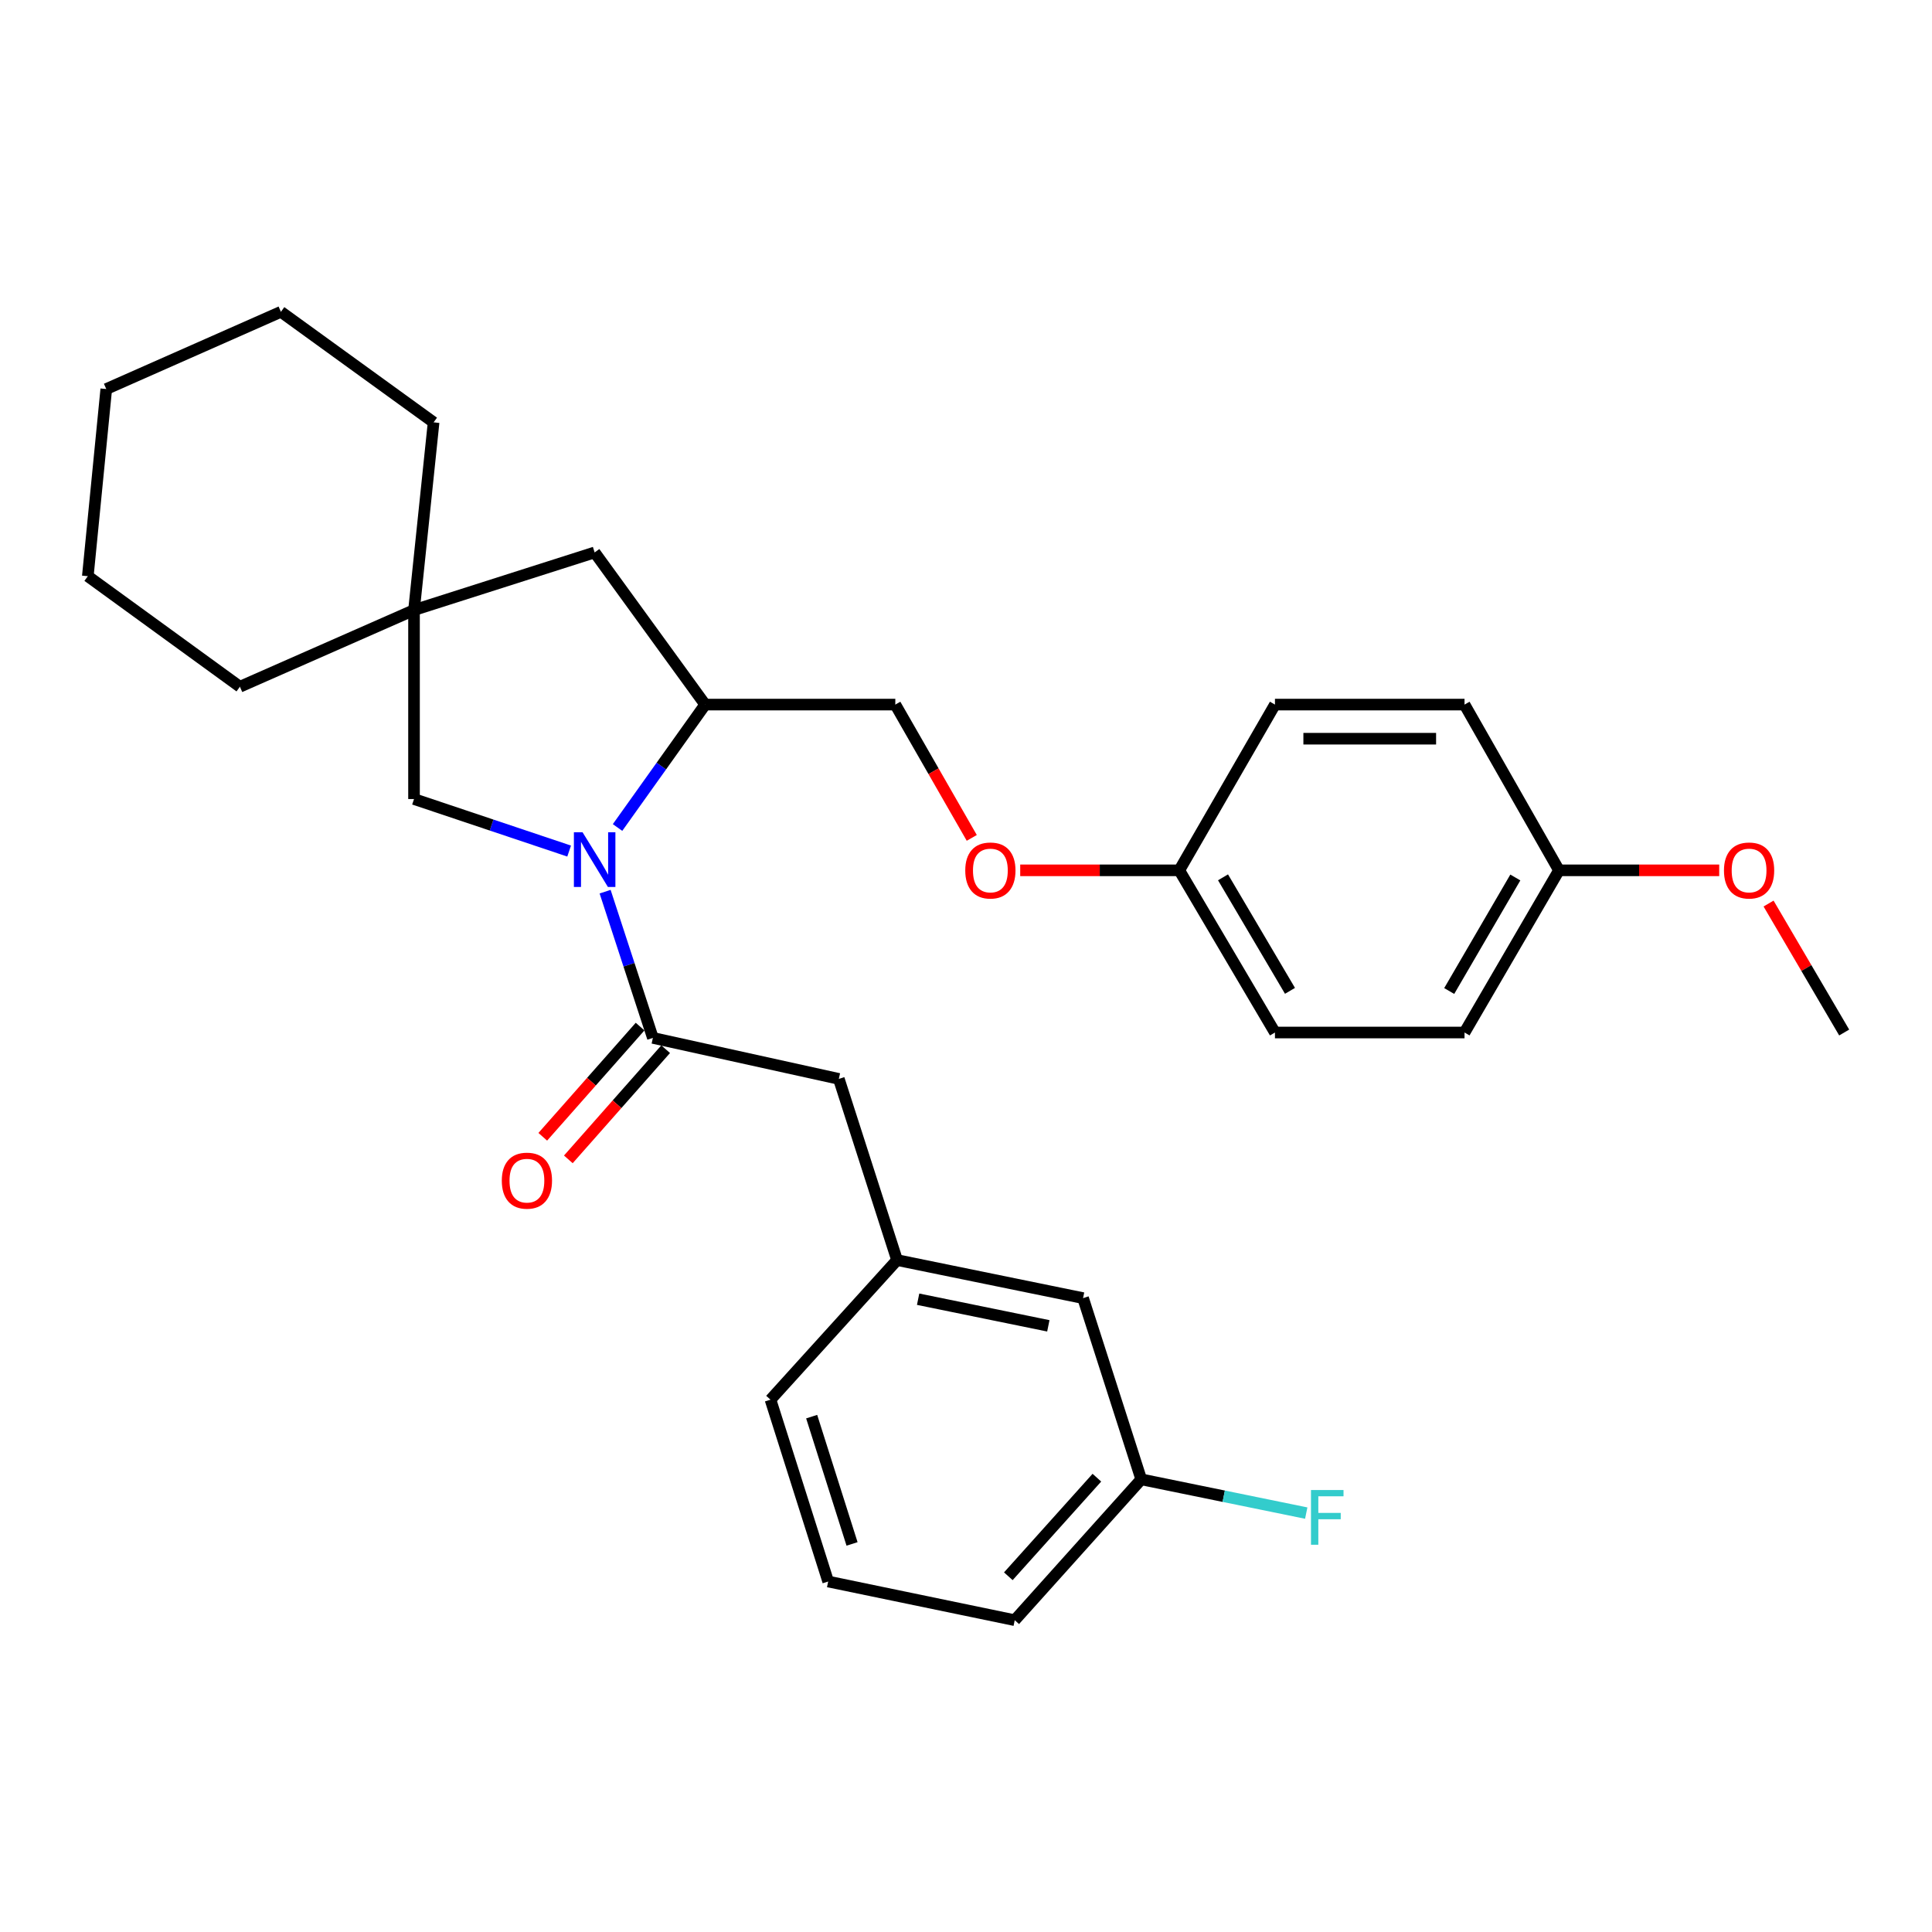 <?xml version='1.0' encoding='iso-8859-1'?>
<svg version='1.1' baseProfile='full'
              xmlns='http://www.w3.org/2000/svg'
                      xmlns:rdkit='http://www.rdkit.org/xml'
                      xmlns:xlink='http://www.w3.org/1999/xlink'
                  xml:space='preserve'
width='1000px' height='1000px' viewBox='0 0 1000 1000'>
<!-- END OF HEADER -->
<rect style='opacity:1.0;fill:#FFFFFF;stroke:none' width='1000' height='1000' x='0' y='0'> </rect>
<path class='bond-0' d='M 313.206,461.526 L 325.567,499.37' style='fill:none;fill-rule:evenodd;stroke:#0000FF;stroke-width:6px;stroke-linecap:butt;stroke-linejoin:miter;stroke-opacity:1' />
<path class='bond-0' d='M 325.567,499.37 L 337.928,537.214' style='fill:none;fill-rule:evenodd;stroke:#000000;stroke-width:6px;stroke-linecap:butt;stroke-linejoin:miter;stroke-opacity:1' />
<path class='bond-1' d='M 319.639,428.315 L 342.318,396.504' style='fill:none;fill-rule:evenodd;stroke:#0000FF;stroke-width:6px;stroke-linecap:butt;stroke-linejoin:miter;stroke-opacity:1' />
<path class='bond-1' d='M 342.318,396.504 L 364.997,364.693' style='fill:none;fill-rule:evenodd;stroke:#000000;stroke-width:6px;stroke-linecap:butt;stroke-linejoin:miter;stroke-opacity:1' />
<path class='bond-2' d='M 294.583,440.51 L 254.439,427.046' style='fill:none;fill-rule:evenodd;stroke:#0000FF;stroke-width:6px;stroke-linecap:butt;stroke-linejoin:miter;stroke-opacity:1' />
<path class='bond-2' d='M 254.439,427.046 L 214.296,413.582' style='fill:none;fill-rule:evenodd;stroke:#000000;stroke-width:6px;stroke-linecap:butt;stroke-linejoin:miter;stroke-opacity:1' />
<path class='bond-4' d='M 337.928,537.214 L 434.176,558.436' style='fill:none;fill-rule:evenodd;stroke:#000000;stroke-width:6px;stroke-linecap:butt;stroke-linejoin:miter;stroke-opacity:1' />
<path class='bond-6' d='M 331.31,531.368 L 306.124,559.882' style='fill:none;fill-rule:evenodd;stroke:#000000;stroke-width:6px;stroke-linecap:butt;stroke-linejoin:miter;stroke-opacity:1' />
<path class='bond-6' d='M 306.124,559.882 L 280.938,588.396' style='fill:none;fill-rule:evenodd;stroke:#FF0000;stroke-width:6px;stroke-linecap:butt;stroke-linejoin:miter;stroke-opacity:1' />
<path class='bond-6' d='M 344.546,543.06 L 319.36,571.574' style='fill:none;fill-rule:evenodd;stroke:#000000;stroke-width:6px;stroke-linecap:butt;stroke-linejoin:miter;stroke-opacity:1' />
<path class='bond-6' d='M 319.36,571.574 L 294.174,600.088' style='fill:none;fill-rule:evenodd;stroke:#FF0000;stroke-width:6px;stroke-linecap:butt;stroke-linejoin:miter;stroke-opacity:1' />
<path class='bond-5' d='M 364.997,364.693 L 307.788,285.938' style='fill:none;fill-rule:evenodd;stroke:#000000;stroke-width:6px;stroke-linecap:butt;stroke-linejoin:miter;stroke-opacity:1' />
<path class='bond-7' d='M 364.997,364.693 L 463.414,364.693' style='fill:none;fill-rule:evenodd;stroke:#000000;stroke-width:6px;stroke-linecap:butt;stroke-linejoin:miter;stroke-opacity:1' />
<path class='bond-3' d='M 214.296,413.582 L 214.296,315.764' style='fill:none;fill-rule:evenodd;stroke:#000000;stroke-width:6px;stroke-linecap:butt;stroke-linejoin:miter;stroke-opacity:1' />
<path class='bond-20' d='M 214.296,315.764 L 224.431,218.613' style='fill:none;fill-rule:evenodd;stroke:#000000;stroke-width:6px;stroke-linecap:butt;stroke-linejoin:miter;stroke-opacity:1' />
<path class='bond-21' d='M 214.296,315.764 L 124.18,355.451' style='fill:none;fill-rule:evenodd;stroke:#000000;stroke-width:6px;stroke-linecap:butt;stroke-linejoin:miter;stroke-opacity:1' />
<path class='bond-29' d='M 214.296,315.764 L 307.788,285.938' style='fill:none;fill-rule:evenodd;stroke:#000000;stroke-width:6px;stroke-linecap:butt;stroke-linejoin:miter;stroke-opacity:1' />
<path class='bond-8' d='M 434.176,558.436 L 464.316,652.212' style='fill:none;fill-rule:evenodd;stroke:#000000;stroke-width:6px;stroke-linecap:butt;stroke-linejoin:miter;stroke-opacity:1' />
<path class='bond-9' d='M 463.414,364.693 L 483.2,399.192' style='fill:none;fill-rule:evenodd;stroke:#000000;stroke-width:6px;stroke-linecap:butt;stroke-linejoin:miter;stroke-opacity:1' />
<path class='bond-9' d='M 483.2,399.192 L 502.986,433.69' style='fill:none;fill-rule:evenodd;stroke:#FF0000;stroke-width:6px;stroke-linecap:butt;stroke-linejoin:miter;stroke-opacity:1' />
<path class='bond-10' d='M 464.316,652.212 L 560.594,671.903' style='fill:none;fill-rule:evenodd;stroke:#000000;stroke-width:6px;stroke-linecap:butt;stroke-linejoin:miter;stroke-opacity:1' />
<path class='bond-10' d='M 475.219,672.468 L 542.614,686.251' style='fill:none;fill-rule:evenodd;stroke:#000000;stroke-width:6px;stroke-linecap:butt;stroke-linejoin:miter;stroke-opacity:1' />
<path class='bond-23' d='M 464.316,652.212 L 398.807,724.472' style='fill:none;fill-rule:evenodd;stroke:#000000;stroke-width:6px;stroke-linecap:butt;stroke-linejoin:miter;stroke-opacity:1' />
<path class='bond-11' d='M 528.062,450.483 L 569.229,450.483' style='fill:none;fill-rule:evenodd;stroke:#FF0000;stroke-width:6px;stroke-linecap:butt;stroke-linejoin:miter;stroke-opacity:1' />
<path class='bond-11' d='M 569.229,450.483 L 610.396,450.483' style='fill:none;fill-rule:evenodd;stroke:#000000;stroke-width:6px;stroke-linecap:butt;stroke-linejoin:miter;stroke-opacity:1' />
<path class='bond-12' d='M 560.594,671.903 L 590.705,765.708' style='fill:none;fill-rule:evenodd;stroke:#000000;stroke-width:6px;stroke-linecap:butt;stroke-linejoin:miter;stroke-opacity:1' />
<path class='bond-15' d='M 610.396,450.483 L 659.914,364.693' style='fill:none;fill-rule:evenodd;stroke:#000000;stroke-width:6px;stroke-linecap:butt;stroke-linejoin:miter;stroke-opacity:1' />
<path class='bond-16' d='M 610.396,450.483 L 659.914,534.428' style='fill:none;fill-rule:evenodd;stroke:#000000;stroke-width:6px;stroke-linecap:butt;stroke-linejoin:miter;stroke-opacity:1' />
<path class='bond-16' d='M 633.035,454.102 L 667.697,512.863' style='fill:none;fill-rule:evenodd;stroke:#000000;stroke-width:6px;stroke-linecap:butt;stroke-linejoin:miter;stroke-opacity:1' />
<path class='bond-14' d='M 590.705,765.708 L 633.406,774.442' style='fill:none;fill-rule:evenodd;stroke:#000000;stroke-width:6px;stroke-linecap:butt;stroke-linejoin:miter;stroke-opacity:1' />
<path class='bond-14' d='M 633.406,774.442 L 676.106,783.175' style='fill:none;fill-rule:evenodd;stroke:#33CCCC;stroke-width:6px;stroke-linecap:butt;stroke-linejoin:miter;stroke-opacity:1' />
<path class='bond-32' d='M 590.705,765.708 L 525.225,838.606' style='fill:none;fill-rule:evenodd;stroke:#000000;stroke-width:6px;stroke-linecap:butt;stroke-linejoin:miter;stroke-opacity:1' />
<path class='bond-32' d='M 567.745,764.842 L 521.909,815.87' style='fill:none;fill-rule:evenodd;stroke:#000000;stroke-width:6px;stroke-linecap:butt;stroke-linejoin:miter;stroke-opacity:1' />
<path class='bond-13' d='M 806.925,450.483 L 758.036,534.428' style='fill:none;fill-rule:evenodd;stroke:#000000;stroke-width:6px;stroke-linecap:butt;stroke-linejoin:miter;stroke-opacity:1' />
<path class='bond-13' d='M 784.331,454.187 L 750.109,512.948' style='fill:none;fill-rule:evenodd;stroke:#000000;stroke-width:6px;stroke-linecap:butt;stroke-linejoin:miter;stroke-opacity:1' />
<path class='bond-19' d='M 806.925,450.483 L 848.394,450.483' style='fill:none;fill-rule:evenodd;stroke:#000000;stroke-width:6px;stroke-linecap:butt;stroke-linejoin:miter;stroke-opacity:1' />
<path class='bond-19' d='M 848.394,450.483 L 889.862,450.483' style='fill:none;fill-rule:evenodd;stroke:#FF0000;stroke-width:6px;stroke-linecap:butt;stroke-linejoin:miter;stroke-opacity:1' />
<path class='bond-31' d='M 806.925,450.483 L 758.036,364.693' style='fill:none;fill-rule:evenodd;stroke:#000000;stroke-width:6px;stroke-linecap:butt;stroke-linejoin:miter;stroke-opacity:1' />
<path class='bond-17' d='M 659.914,364.693 L 758.036,364.693' style='fill:none;fill-rule:evenodd;stroke:#000000;stroke-width:6px;stroke-linecap:butt;stroke-linejoin:miter;stroke-opacity:1' />
<path class='bond-17' d='M 674.632,382.353 L 743.318,382.353' style='fill:none;fill-rule:evenodd;stroke:#000000;stroke-width:6px;stroke-linecap:butt;stroke-linejoin:miter;stroke-opacity:1' />
<path class='bond-18' d='M 659.914,534.428 L 758.036,534.428' style='fill:none;fill-rule:evenodd;stroke:#000000;stroke-width:6px;stroke-linecap:butt;stroke-linejoin:miter;stroke-opacity:1' />
<path class='bond-25' d='M 915.404,467.675 L 934.975,501.052' style='fill:none;fill-rule:evenodd;stroke:#FF0000;stroke-width:6px;stroke-linecap:butt;stroke-linejoin:miter;stroke-opacity:1' />
<path class='bond-25' d='M 934.975,501.052 L 954.545,534.428' style='fill:none;fill-rule:evenodd;stroke:#000000;stroke-width:6px;stroke-linecap:butt;stroke-linejoin:miter;stroke-opacity:1' />
<path class='bond-26' d='M 224.431,218.613 L 145.402,161.394' style='fill:none;fill-rule:evenodd;stroke:#000000;stroke-width:6px;stroke-linecap:butt;stroke-linejoin:miter;stroke-opacity:1' />
<path class='bond-27' d='M 124.18,355.451 L 45.455,298.241' style='fill:none;fill-rule:evenodd;stroke:#000000;stroke-width:6px;stroke-linecap:butt;stroke-linejoin:miter;stroke-opacity:1' />
<path class='bond-22' d='M 428.662,818.591 L 398.807,724.472' style='fill:none;fill-rule:evenodd;stroke:#000000;stroke-width:6px;stroke-linecap:butt;stroke-linejoin:miter;stroke-opacity:1' />
<path class='bond-22' d='M 441.018,799.133 L 420.119,733.25' style='fill:none;fill-rule:evenodd;stroke:#000000;stroke-width:6px;stroke-linecap:butt;stroke-linejoin:miter;stroke-opacity:1' />
<path class='bond-24' d='M 428.662,818.591 L 525.225,838.606' style='fill:none;fill-rule:evenodd;stroke:#000000;stroke-width:6px;stroke-linecap:butt;stroke-linejoin:miter;stroke-opacity:1' />
<path class='bond-30' d='M 145.402,161.394 L 55.001,201.365' style='fill:none;fill-rule:evenodd;stroke:#000000;stroke-width:6px;stroke-linecap:butt;stroke-linejoin:miter;stroke-opacity:1' />
<path class='bond-28' d='M 45.455,298.241 L 55.001,201.365' style='fill:none;fill-rule:evenodd;stroke:#000000;stroke-width:6px;stroke-linecap:butt;stroke-linejoin:miter;stroke-opacity:1' />
<path  class='atom-0' d='M 301.528 430.779
L 310.808 445.779
Q 311.728 447.259, 313.208 449.939
Q 314.688 452.619, 314.768 452.779
L 314.768 430.779
L 318.528 430.779
L 318.528 459.099
L 314.648 459.099
L 304.688 442.699
Q 303.528 440.779, 302.288 438.579
Q 301.088 436.379, 300.728 435.699
L 300.728 459.099
L 297.048 459.099
L 297.048 430.779
L 301.528 430.779
' fill='#0000FF'/>
<path  class='atom-7' d='M 259.732 611.104
Q 259.732 604.304, 263.092 600.504
Q 266.452 596.704, 272.732 596.704
Q 279.012 596.704, 282.372 600.504
Q 285.732 604.304, 285.732 611.104
Q 285.732 617.984, 282.332 621.904
Q 278.932 625.784, 272.732 625.784
Q 266.492 625.784, 263.092 621.904
Q 259.732 618.024, 259.732 611.104
M 272.732 622.584
Q 277.052 622.584, 279.372 619.704
Q 281.732 616.784, 281.732 611.104
Q 281.732 605.544, 279.372 602.744
Q 277.052 599.904, 272.732 599.904
Q 268.412 599.904, 266.052 602.704
Q 263.732 605.504, 263.732 611.104
Q 263.732 616.824, 266.052 619.704
Q 268.412 622.584, 272.732 622.584
' fill='#FF0000'/>
<path  class='atom-10' d='M 499.617 450.563
Q 499.617 443.763, 502.977 439.963
Q 506.337 436.163, 512.617 436.163
Q 518.897 436.163, 522.257 439.963
Q 525.617 443.763, 525.617 450.563
Q 525.617 457.443, 522.217 461.363
Q 518.817 465.243, 512.617 465.243
Q 506.377 465.243, 502.977 461.363
Q 499.617 457.483, 499.617 450.563
M 512.617 462.043
Q 516.937 462.043, 519.257 459.163
Q 521.617 456.243, 521.617 450.563
Q 521.617 445.003, 519.257 442.203
Q 516.937 439.363, 512.617 439.363
Q 508.297 439.363, 505.937 442.163
Q 503.617 444.963, 503.617 450.563
Q 503.617 456.283, 505.937 459.163
Q 508.297 462.043, 512.617 462.043
' fill='#FF0000'/>
<path  class='atom-15' d='M 678.563 771.239
L 695.403 771.239
L 695.403 774.479
L 682.363 774.479
L 682.363 783.079
L 693.963 783.079
L 693.963 786.359
L 682.363 786.359
L 682.363 799.559
L 678.563 799.559
L 678.563 771.239
' fill='#33CCCC'/>
<path  class='atom-20' d='M 892.322 450.563
Q 892.322 443.763, 895.682 439.963
Q 899.042 436.163, 905.322 436.163
Q 911.602 436.163, 914.962 439.963
Q 918.322 443.763, 918.322 450.563
Q 918.322 457.443, 914.922 461.363
Q 911.522 465.243, 905.322 465.243
Q 899.082 465.243, 895.682 461.363
Q 892.322 457.483, 892.322 450.563
M 905.322 462.043
Q 909.642 462.043, 911.962 459.163
Q 914.322 456.243, 914.322 450.563
Q 914.322 445.003, 911.962 442.203
Q 909.642 439.363, 905.322 439.363
Q 901.002 439.363, 898.642 442.163
Q 896.322 444.963, 896.322 450.563
Q 896.322 456.283, 898.642 459.163
Q 901.002 462.043, 905.322 462.043
' fill='#FF0000'/>
</svg>
